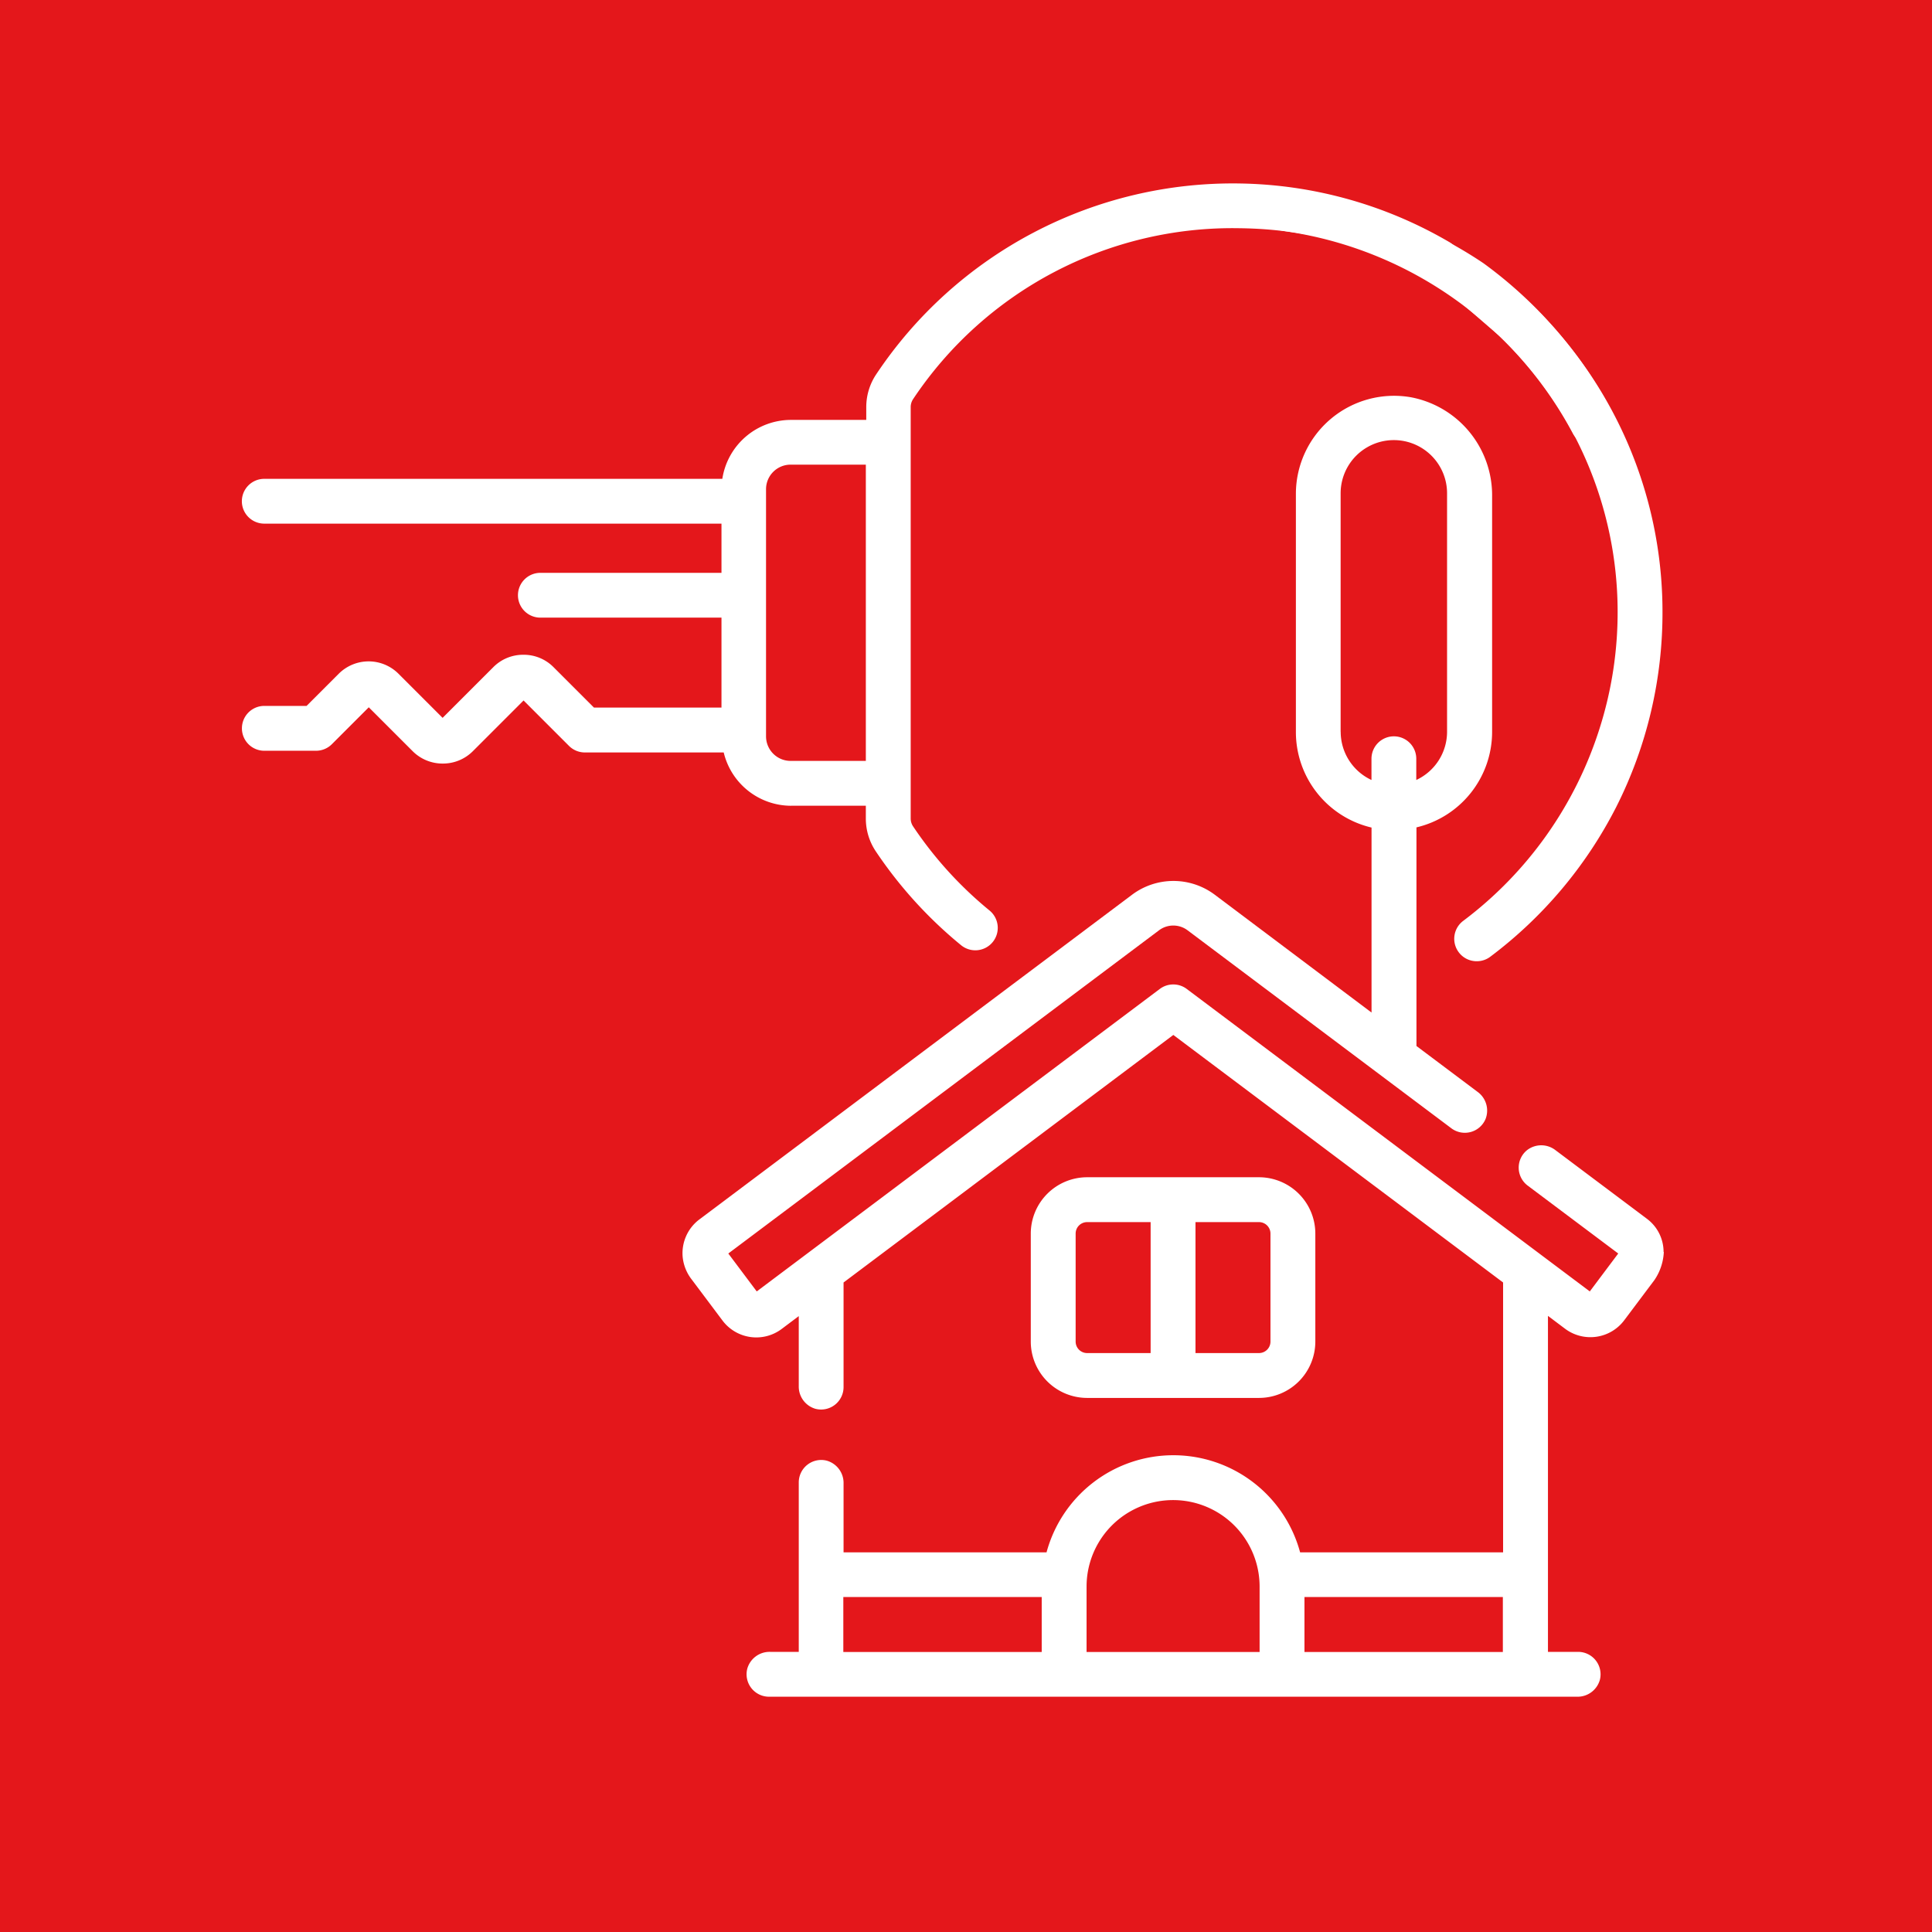 <svg xmlns="http://www.w3.org/2000/svg" xmlns:xlink="http://www.w3.org/1999/xlink" width="32" height="32" viewBox="0 0 32 32">
  <rect x="0" y="0" width="32" height="32" fill="#333333" stroke="none"/>
  <defs>
    <clipPath id="clip-_32x32">
      <rect width="32" height="32"/>
    </clipPath>
  </defs>
  <g id="_32x32" data-name="32x32" clip-path="url(#clip-_32x32)">
    <rect width="32" height="32" fill="#fff"/>
    <rect id="Rectangle_1" data-name="Rectangle 1" width="32" height="32" fill="#e4171b"/>
    <g id="Logo_vertical" transform="translate(4 3)">
      <g id="Group_23" data-name="Group 23" transform="translate(0 0)">
        <g id="Layer1" transform="translate(0)">
          <g id="Group_1" data-name="Group 1" transform="translate(13.074 16.499)">
            <path id="Path_1" data-name="Path 1" d="M-21.526-25.246v-1.789a.19.19,0,0,1,.19-.19h1.052v2.169h-1.052a.19.19,0,0,1-.19-.19m3.227-1.789v1.789a.19.19,0,0,1-.19.19h-1.052v-2.169h1.052a.19.19,0,0,1,.19.19m-.19,2.722a.934.934,0,0,0,.933-.933v-1.789a.934.934,0,0,0-.933-.933h-2.847a.934.934,0,0,0-.933.933v1.789a.934.934,0,0,0,.933.933Z" transform="translate(22.268 27.968)" fill="#fff"/>
          </g>
          <g id="Group_2" data-name="Group 2" transform="translate(0 0.036)">
            <path id="Path_2" data-name="Path 2" d="M-251.791-228.232a.407.407,0,0,1,.406-.406h1.247v4.907h-1.247a.407.407,0,0,1-.406-.406Zm.406,5.243h1.247v.213a.973.973,0,0,0,.165.543,7.145,7.145,0,0,0,1.413,1.555.372.372,0,0,0,.523-.052.372.372,0,0,0-.052-.523,6.4,6.4,0,0,1-1.266-1.393.233.233,0,0,1-.04-.13v-6.818a.236.236,0,0,1,.041-.131,6.357,6.357,0,0,1,5.4-2.829,6.847,6.847,0,0,1,3.219.842l1.091.943a6.316,6.316,0,0,1,1.958,4.539,6.346,6.346,0,0,1-.3,1.965,6.4,6.4,0,0,1-2.257,3.183.371.371,0,0,0-.075.52.37.37,0,0,0,.3.149.369.369,0,0,0,.222-.074,7.175,7.175,0,0,0,2.087-2.481,7.136,7.136,0,0,0,.766-3.266,7.054,7.054,0,0,0-2.2-5.085.348.348,0,0,0-.033-.028l-1.263-.954a.355.355,0,0,0-.036-.024,7.085,7.085,0,0,0-3.465-.97,7.1,7.1,0,0,0-6.025,3.159.975.975,0,0,0-.166.544v.213h-1.248a1.151,1.151,0,0,0-1.136.976h-7.587a.371.371,0,0,0-.371.371.371.371,0,0,0,.371.371h7.573v.815h-3a.371.371,0,0,0-.371.371.371.371,0,0,0,.371.371h3v1.49h-2.112l-.675-.675a.693.693,0,0,0-.494-.2.693.693,0,0,0-.493.2l-.845.845-.732-.732a.7.7,0,0,0-.987,0l-.534.534h-.7a.371.371,0,0,0-.371.371.371.371,0,0,0,.371.372h.856a.372.372,0,0,0,.263-.109l.611-.611.732.732a.7.7,0,0,0,.493.2.7.7,0,0,0,.494-.2l.845-.845.752.752a.371.371,0,0,0,.263.109h2.3a1.15,1.15,0,0,0,1.117.883" transform="translate(260.479 233.298)" fill="#fff"/>
          </g>
          <g id="Group_3" data-name="Group 3" transform="matrix(0.152, -0.988, 0.988, 0.152, 15.577, 3.33)">
            <path id="Path_3" data-name="Path 3" d="M3.368,1.366c-.014-1.932-.632-1.711-.636.012A6.448,6.448,0,0,1,.15,6.527a.364.364,0,0,0-.075.515A.378.378,0,0,0,.6,7.117a7.19,7.19,0,0,0,2.108-2.48A7,7,0,0,0,3.368,1.366Z" transform="translate(0 0)" fill="#fff"/>
          </g>
          <g id="Group_4" data-name="Group 4" transform="translate(7.301 3.551)">
            <path id="Path_4" data-name="Path 4" d="M1720.364,1295.181h3.286v.91h-3.286Zm-3.609.91v-1.083a1.433,1.433,0,0,1,2.866,0v1.083Zm-4.029-.91h3.286v.91h-3.286Zm8.237-14.329V1276.9a.881.881,0,0,1,1.763,0v3.948a.882.882,0,0,1-.51.8v-.352a.371.371,0,1,0-.742,0v.352a.881.881,0,0,1-.51-.8m5.348,8.617a.684.684,0,0,0-.273-.547l-1.518-1.139a.384.384,0,0,0-.47,0,.372.372,0,0,0,.01.587l1.5,1.125-.471.628-6.676-5.01a.371.371,0,0,0-.446,0l-6.676,5.01-.471-.628,7.135-5.354a.394.394,0,0,1,.471,0l4.37,3.28a.372.372,0,0,0,.567-.155.383.383,0,0,0-.135-.45l-1.01-.758v-3.621a1.626,1.626,0,0,0,1.253-1.58v-3.9a1.652,1.652,0,0,0-1.35-1.645,1.626,1.626,0,0,0-1.9,1.6v3.948a1.626,1.626,0,0,0,1.253,1.58v3.064l-2.6-1.954a1.142,1.142,0,0,0-1.363,0l-7.168,5.379a.7.7,0,0,0-.278.632.724.724,0,0,0,.15.366l.508.677a.7.7,0,0,0,.982.14l.282-.212v1.158a.383.383,0,0,0,.279.378.372.372,0,0,0,.463-.36v-1.733l5.462-4.1,5.462,4.1v4.47h-3.362a2.175,2.175,0,0,0-4.2,0h-3.362V1293.3a.383.383,0,0,0-.279-.378.372.372,0,0,0-.463.36v2.807h-.475a.383.383,0,0,0-.378.28.372.372,0,0,0,.36.463h13.384a.383.383,0,0,0,.378-.28.372.372,0,0,0-.36-.463h-.5v-5.565l.282.212a.7.7,0,0,0,.982-.14l.5-.666a.9.9,0,0,0,.155-.463" transform="translate(-1710.059 -1275.28)" fill="#fff"/>
          </g>
        </g>
      </g>
    </g>
  </g>
</svg>
